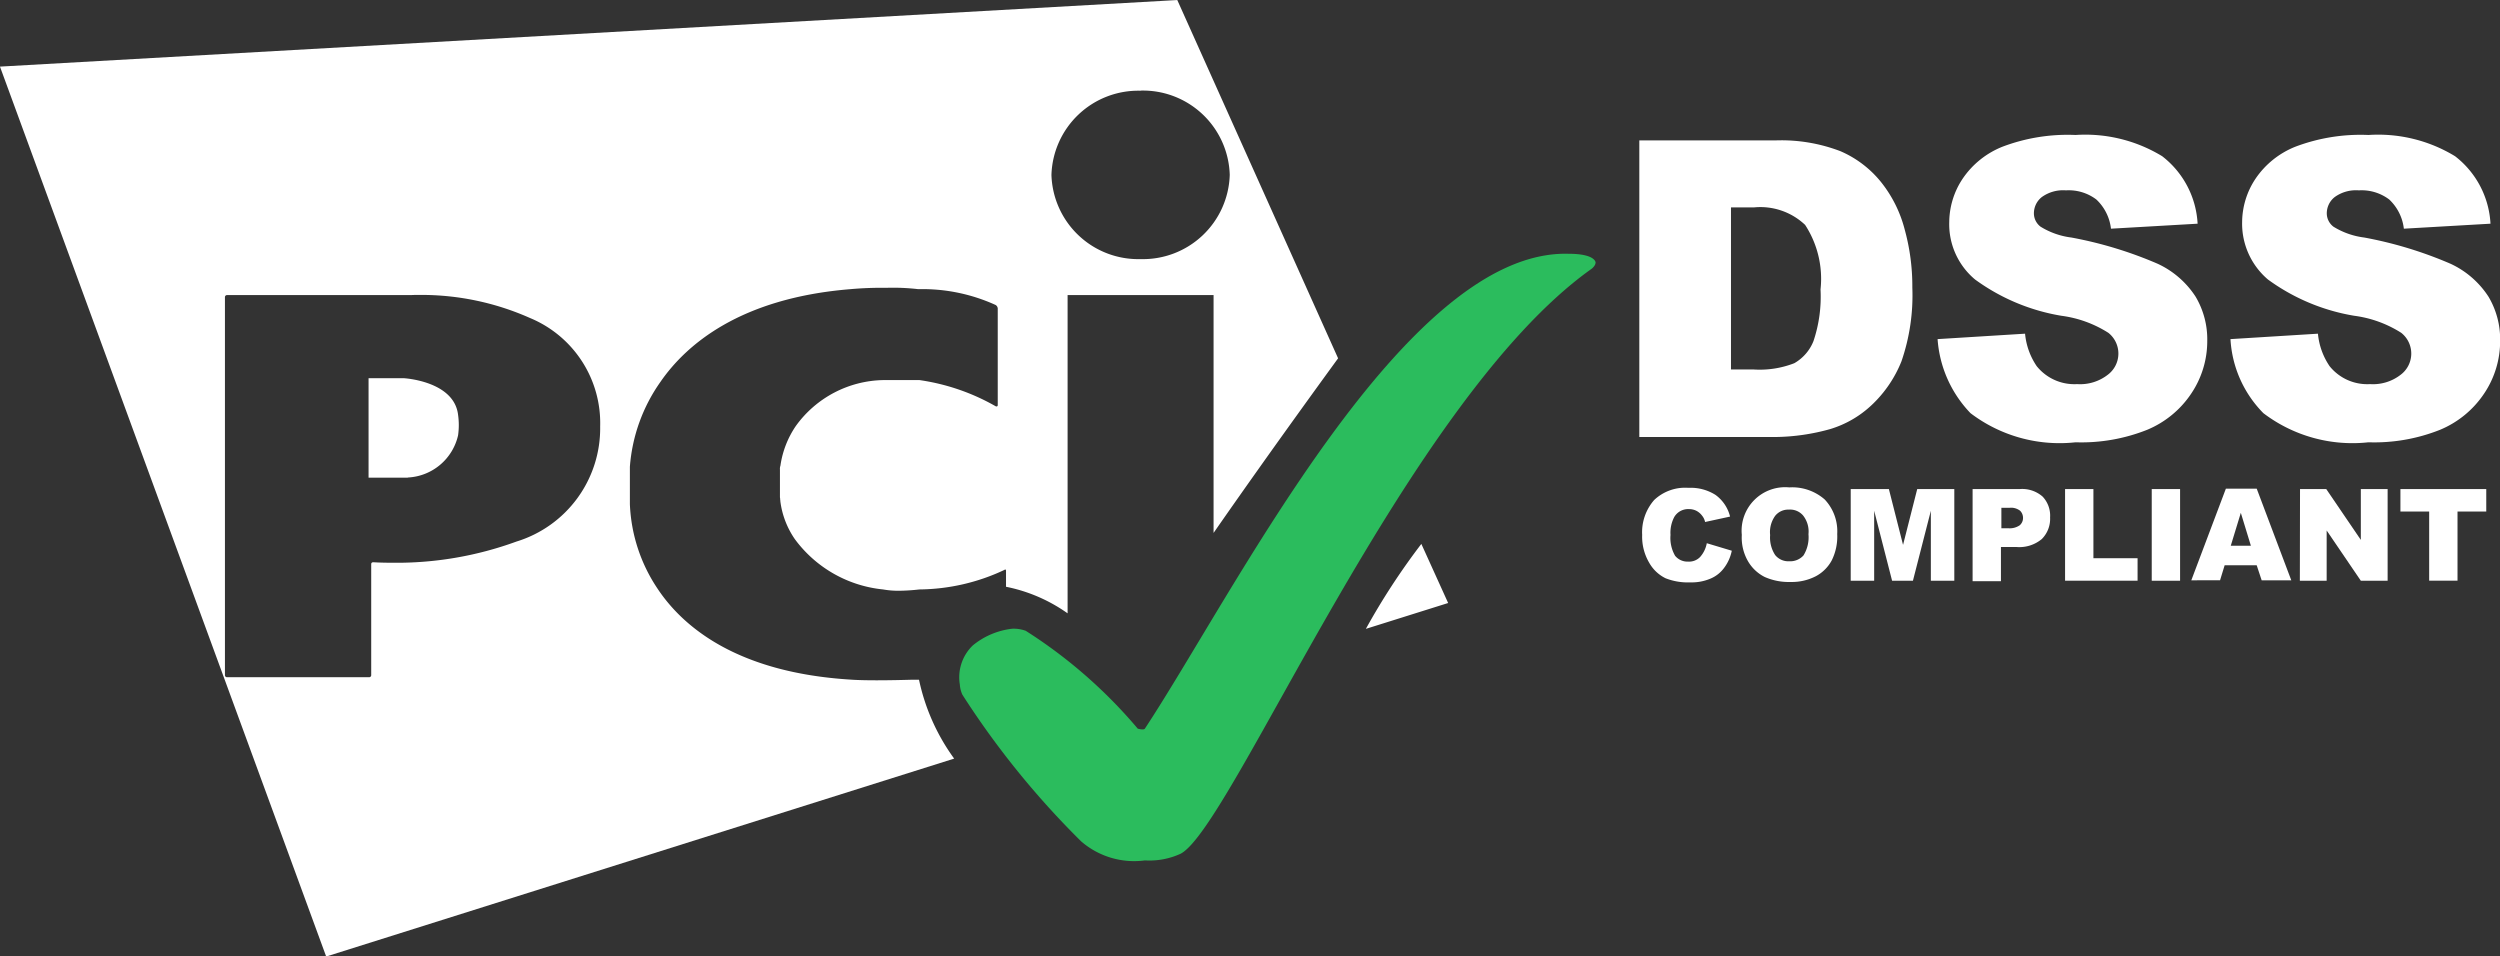 <svg xmlns="http://www.w3.org/2000/svg" width="74.621" height="28.548" viewBox="0 0 74.621 28.548"><rect x="0" y="0" width="74.621" height="28.548" fill="#333333" stroke="none"/><defs><style>.a{fill:#fff;}.b{fill:#2bbc5d;}</style></defs><g transform="translate(21104.002 -3092)"><g transform="translate(-21124.801 2885.2)"><g transform="translate(20.8 206.8)"><g transform="translate(49.017 14.548)"><path class="a" d="M416.927,333.554l.746.224a1.266,1.266,0,0,1-.236.522.967.967,0,0,1-.4.311,1.442,1.442,0,0,1-.609.112,1.809,1.809,0,0,1-.734-.124,1.137,1.137,0,0,1-.485-.46,1.532,1.532,0,0,1-.211-.833,1.458,1.458,0,0,1,.361-1.044,1.346,1.346,0,0,1,1.02-.361,1.387,1.387,0,0,1,.808.211,1.135,1.135,0,0,1,.435.647l-.746.162a.434.434,0,0,0-.087-.186.506.506,0,0,0-.174-.149.488.488,0,0,0-.224-.05.48.48,0,0,0-.435.236,1.007,1.007,0,0,0-.112.535,1.065,1.065,0,0,0,.137.622.474.474,0,0,0,.385.174.459.459,0,0,0,.361-.137A.848.848,0,0,0,416.927,333.554Z" transform="translate(-415 -331.888)"/><path class="a" d="M438.9,333.218a1.3,1.3,0,0,1,1.418-1.418,1.47,1.47,0,0,1,1.057.361,1.382,1.382,0,0,1,.373,1.032,1.6,1.6,0,0,1-.162.783,1.153,1.153,0,0,1-.472.473,1.555,1.555,0,0,1-.759.174,1.775,1.775,0,0,1-.771-.149,1.2,1.2,0,0,1-.5-.472A1.409,1.409,0,0,1,438.9,333.218Zm.846,0a.956.956,0,0,0,.149.6.505.505,0,0,0,.423.187.534.534,0,0,0,.423-.174,1.032,1.032,0,0,0,.149-.634.772.772,0,0,0-.162-.56.512.512,0,0,0-.423-.174.5.5,0,0,0-.41.187A.831.831,0,0,0,439.745,333.218Z" transform="translate(-435.928 -331.8)"/><path class="a" d="M465.125,332.2h1.107l.423,1.666.423-1.666h1.107v2.736h-.7v-2.089l-.535,2.089h-.622l-.535-2.089v2.089h-.7V332.2Z" transform="translate(-458.87 -332.15)"/><path class="a" d="M494.3,332.2h1.405a.924.924,0,0,1,.684.224.827.827,0,0,1,.224.622.852.852,0,0,1-.249.647,1.048,1.048,0,0,1-.758.236h-.46v1.02H494.3Zm.846,1.169h.211a.532.532,0,0,0,.348-.087.285.285,0,0,0,.1-.211.3.3,0,0,0-.087-.224.438.438,0,0,0-.323-.087h-.236v.609Z" transform="translate(-484.439 -332.15)"/><path class="a" d="M516.5,332.2h.846v2.064h1.318v.671H516.5Z" transform="translate(-503.879 -332.15)"/><path class="a" d="M537.3,332.2h.846v2.736H537.3Z" transform="translate(-522.092 -332.15)"/><path class="a" d="M548.752,334.388h-.957l-.137.448H546.8l1.032-2.736h.92l1.032,2.736H548.9Zm-.174-.584-.3-.982-.3.982Z" transform="translate(-530.411 -332.063)"/><path class="a" d="M572.9,332.2h.783l1.032,1.517V332.2h.8v2.736h-.8l-1.02-1.5v1.5h-.8Z" transform="translate(-553.266 -332.15)"/><path class="a" d="M596.9,332.2h2.574v.671h-.858v2.064h-.846v-2.064h-.858V332.2Z" transform="translate(-574.281 -332.15)"/></g><g transform="translate(0 0)"><path class="a" d="M21133.734-2854.365h0l-9.736-26.56,35.141-1.987,4.8,10.694c-.016.024-1.873,2.559-3.717,5.212v-7.1h-4.357v9.5a4.8,4.8,0,0,0-1.838-.793v-.477c0-.023-.008-.038-.023-.038a.035.035,0,0,0-.023.011,6.069,6.069,0,0,1-2.539.584,5.748,5.748,0,0,1-.615.039,2.6,2.6,0,0,1-.469-.039,3.732,3.732,0,0,1-2.633-1.5,2.552,2.552,0,0,1-.434-1.132.332.332,0,0,0-.006-.058l0-.018c0-.018-.006-.036-.006-.046v-.823a.289.289,0,0,1,.016-.122v-.006a2.809,2.809,0,0,1,.459-1.175,3.29,3.29,0,0,1,2.607-1.369h1.084a6.418,6.418,0,0,1,2.273.781.062.062,0,0,0,.027.006c.021,0,.035-.017.035-.043v-2.885a.136.136,0,0,0-.062-.1,5.269,5.269,0,0,0-2.311-.473,6.492,6.492,0,0,0-.957-.04,10.426,10.426,0,0,0-1.068.04c-3.291.268-4.9,1.653-5.67,2.768a5.042,5.042,0,0,0-.912,2.533v1.115a4.868,4.868,0,0,0,.822,2.518c.744,1.124,2.348,2.508,5.76,2.72.189.014.451.021.781.021.4,0,.8-.01,1.045-.017h.041l.158,0h.023a6.158,6.158,0,0,0,1.049,2.354l-18.742,5.907Zm-2.959-19.74a.061.061,0,0,0-.062.064v11.278a.061.061,0,0,0,.063.064h4.24a.061.061,0,0,0,.063-.064v-3.31c0-.038.023-.058.064-.058,0,0,.211.015.553.015a10.428,10.428,0,0,0,3.717-.632,3.537,3.537,0,0,0,2.5-3.437,3.394,3.394,0,0,0-2.092-3.235,7.97,7.97,0,0,0-3.291-.69c-.09,0-.178,0-.26.005Zm27.268-6.1a2.593,2.593,0,0,0-2.66,2.513,2.593,2.593,0,0,0,2.66,2.513,2.593,2.593,0,0,0,2.662-2.513A2.593,2.593,0,0,0,21158.043-2880.209Zm6.727,16.059,0,0a20.4,20.4,0,0,1,1.654-2.532l.8,1.764-2.451.77Zm-28.6-4.51H21135v-2.969h1.041c.016,0,1.512.083,1.631,1.094a2.2,2.2,0,0,1,0,.611A1.62,1.62,0,0,1,21136.174-2868.66Z" transform="translate(-21124 2882.913)"/><path class="b" d="M256.721,285.3a2.238,2.238,0,0,0,1.069-.2c1.542-.808,6.752-13.529,12.248-17.446a.379.379,0,0,0,.1-.1.182.182,0,0,0,.037-.1s0-.261-.808-.261c-4.887-.137-9.973,10.122-12.646,14.175-.037.05-.211,0-.211,0a14.666,14.666,0,0,0-3.345-2.922,1.065,1.065,0,0,0-.4-.062,2.255,2.255,0,0,0-1.181.5,1.322,1.322,0,0,0-.385,1.169.86.86,0,0,0,.075.3,25.566,25.566,0,0,0,3.544,4.377A2.414,2.414,0,0,0,256.721,285.3Z" transform="translate(-222.55 -259.618)"/></g><g transform="translate(48.93 4.029)"><path class="a" d="M414.3,248.5h4.066a4.919,4.919,0,0,1,1.94.323,3.166,3.166,0,0,1,1.219.933,3.782,3.782,0,0,1,.7,1.418,6.36,6.36,0,0,1,.224,1.716,6.044,6.044,0,0,1-.323,2.2,3.646,3.646,0,0,1-.9,1.318,3.111,3.111,0,0,1-1.231.709,6.279,6.279,0,0,1-1.629.236H414.3Zm2.736,2v4.837h.671a2.846,2.846,0,0,0,1.219-.187,1.318,1.318,0,0,0,.572-.659,4.158,4.158,0,0,0,.211-1.542,2.947,2.947,0,0,0-.46-1.927,1.943,1.943,0,0,0-1.529-.522Z" transform="translate(-414.3 -248.338)"/><path class="a" d="M485.9,253.293l2.611-.162a2.061,2.061,0,0,0,.348.97,1.442,1.442,0,0,0,1.206.535,1.342,1.342,0,0,0,.908-.274.79.79,0,0,0,.025-1.256,3.441,3.441,0,0,0-1.405-.51,6.051,6.051,0,0,1-2.574-1.082,2.148,2.148,0,0,1-.771-1.716,2.359,2.359,0,0,1,.4-1.293,2.594,2.594,0,0,1,1.194-.957,5.484,5.484,0,0,1,2.176-.348,4.41,4.41,0,0,1,2.586.634,2.723,2.723,0,0,1,1.057,2.014l-2.586.149a1.416,1.416,0,0,0-.435-.87,1.365,1.365,0,0,0-.908-.274,1.085,1.085,0,0,0-.721.2.617.617,0,0,0-.236.5.5.5,0,0,0,.2.385,2.282,2.282,0,0,0,.92.323,11.987,11.987,0,0,1,2.574.783,2.7,2.7,0,0,1,1.132.982,2.487,2.487,0,0,1,.348,1.318,2.8,2.8,0,0,1-.473,1.567A2.935,2.935,0,0,1,492.155,256a5.32,5.32,0,0,1-2.139.373,4.393,4.393,0,0,1-3.134-.87A3.538,3.538,0,0,1,485.9,253.293Z" transform="translate(-476.997 -247.2)"/></g><g transform="translate(66.575 4.029)"><path class="a" d="M556.2,253.293l2.611-.162a2.061,2.061,0,0,0,.348.97,1.442,1.442,0,0,0,1.206.535,1.343,1.343,0,0,0,.908-.274.79.79,0,0,0,.025-1.256,3.44,3.44,0,0,0-1.405-.51,6.051,6.051,0,0,1-2.574-1.082,2.187,2.187,0,0,1-.771-1.716,2.358,2.358,0,0,1,.4-1.293,2.594,2.594,0,0,1,1.194-.957,5.484,5.484,0,0,1,2.176-.348,4.411,4.411,0,0,1,2.586.634,2.724,2.724,0,0,1,1.057,2.014l-2.586.149a1.416,1.416,0,0,0-.435-.87,1.364,1.364,0,0,0-.908-.274,1.086,1.086,0,0,0-.721.2.618.618,0,0,0-.236.5.5.5,0,0,0,.2.385,2.282,2.282,0,0,0,.92.323,11.985,11.985,0,0,1,2.574.783,2.7,2.7,0,0,1,1.132.982,2.487,2.487,0,0,1,.348,1.318,2.8,2.8,0,0,1-.473,1.567A2.934,2.934,0,0,1,562.455,256a5.319,5.319,0,0,1-2.139.373,4.393,4.393,0,0,1-3.134-.87A3.411,3.411,0,0,1,556.2,253.293Z" transform="translate(-556.2 -247.2)"/></g></g></g></g></svg>